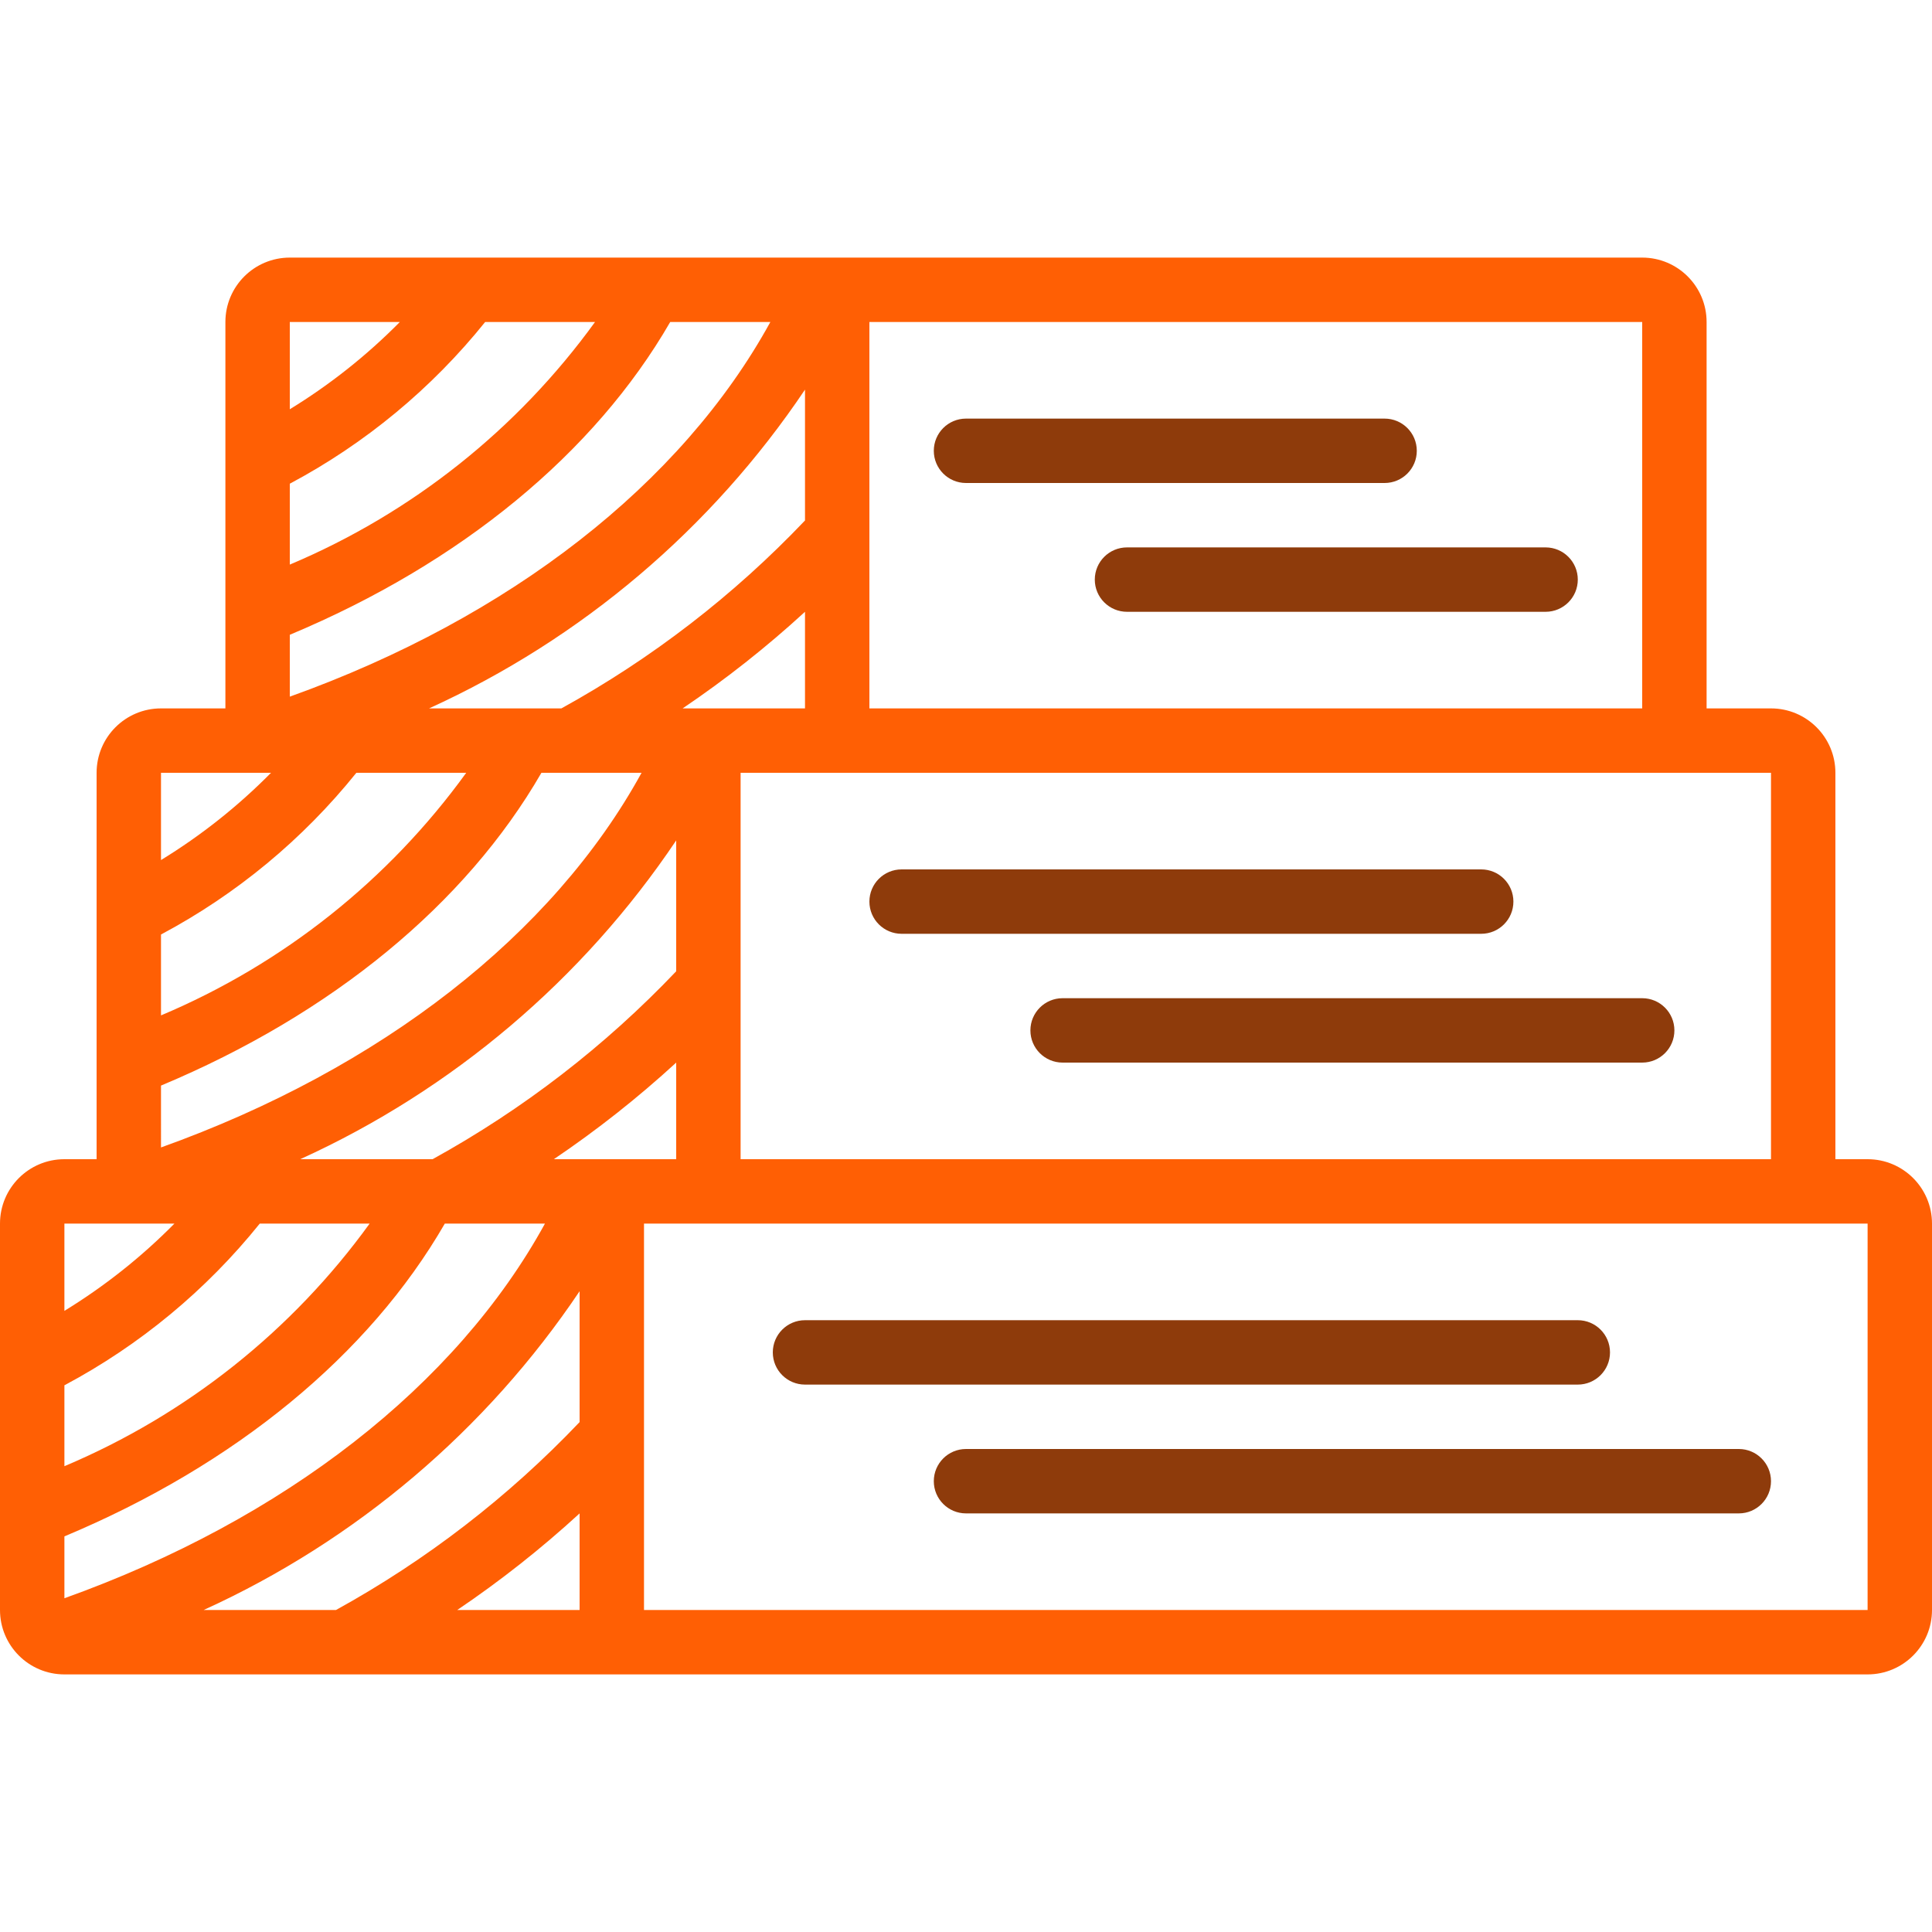 <svg width="512" height="512" viewBox="0 0 512 512" fill="none" xmlns="http://www.w3.org/2000/svg">
<g clip-path="url(#clip0_46_2)">
<g clip-path="url(#clip1_46_2)">
<path d="M494.933 307.2H486.4V204.8C486.4 195.374 478.759 187.733 469.333 187.733H452.266V85.333C452.266 75.907 444.625 68.266 435.199 68.266H76.8C67.374 68.266 59.733 75.907 59.733 85.333V187.733H42.667C33.241 187.733 25.6 195.374 25.6 204.8V307.2H17.067C7.641 307.2 0 314.841 0 324.267V426.667C0 436.093 7.641 443.734 17.067 443.734H494.934C504.36 443.734 512.001 436.093 512.001 426.667V324.267C512 314.841 504.359 307.2 494.933 307.2ZM469.333 204.8V307.2H196.267V204.8H469.333ZM17.067 367.121C37.044 356.484 54.657 341.905 68.839 324.267H97.955C77.384 352.696 49.406 374.933 17.068 388.557V367.121H17.067ZM128.572 85.333H157.688C137.117 113.762 109.138 136 76.8 149.623V128.187C96.777 117.55 114.39 102.972 128.572 85.333ZM76.8 168.226C122.121 149.256 157.534 120.124 177.613 85.333H204.152C180.66 128.179 135.143 163.729 76.801 184.618L76.8 168.226ZM213.333 187.733H180.906C192.333 180.014 203.172 171.457 213.333 162.133V187.733ZM79.573 307.2C119.963 288.807 154.453 259.561 179.2 222.72V257.399C160.358 277.21 138.583 294.006 114.637 307.2H79.573ZM113.707 187.733C154.097 169.34 188.587 140.094 213.334 103.253V137.932C194.492 157.743 172.717 174.539 148.771 187.733H113.707ZM94.438 204.8H123.554C102.983 233.229 75.005 255.466 42.667 269.09V247.654C62.644 237.017 80.256 222.438 94.438 204.8ZM42.667 287.693C87.988 268.723 123.401 239.591 143.48 204.8H170.019C146.527 247.646 101.01 283.196 42.668 304.085L42.667 287.693ZM17.067 407.159C62.388 388.189 97.801 359.057 117.88 324.266H144.419C120.927 367.112 75.41 402.662 17.068 423.551V407.159H17.067ZM153.6 342.187V376.867C134.758 396.678 112.983 413.474 89.037 426.668H53.973C94.363 408.273 128.853 379.027 153.6 342.187ZM153.6 307.2H146.773C158.2 299.481 169.039 290.924 179.2 281.6V307.2H153.6ZM435.2 85.333V187.733H230.4V85.333H435.2ZM105.958 85.333C97.21 94.193 87.419 101.958 76.8 108.458V85.333H105.958ZM71.825 204.8C63.077 213.66 53.286 221.425 42.667 227.925V204.8H71.825ZM42.667 324.267H46.225C37.477 333.127 27.686 340.892 17.067 347.392V324.267H42.667ZM121.173 426.667C132.6 418.948 143.439 410.391 153.6 401.067V426.667H121.173ZM494.933 426.667H170.667V324.267H494.934L494.933 426.667Z" fill="#FF5F04"/>
<path fill-rule="evenodd" clip-rule="evenodd" d="M256 128H366.933C371.646 128 375.466 124.18 375.466 119.467C375.466 114.754 371.646 110.934 366.933 110.934H256C251.287 110.934 247.467 114.755 247.467 119.467C247.467 124.179 251.287 128 256 128Z" fill="#8E3B0B"/>
<path fill-rule="evenodd" clip-rule="evenodd" d="M290.133 153.6C290.133 158.313 293.953 162.133 298.666 162.133H409.6C414.313 162.133 418.133 158.312 418.133 153.6C418.133 148.888 414.312 145.067 409.6 145.067H298.667C293.954 145.067 290.133 148.887 290.133 153.6Z" fill="#8E3B0B"/>
<path fill-rule="evenodd" clip-rule="evenodd" d="M401.067 238.933C401.067 234.22 397.247 230.4 392.534 230.4H238.934C234.221 230.4 230.401 234.221 230.401 238.933C230.401 243.646 234.222 247.466 238.934 247.466H392.534C397.246 247.467 401.067 243.646 401.067 238.933Z" fill="#8E3B0B"/>
<path fill-rule="evenodd" clip-rule="evenodd" d="M281.6 264.533C276.887 264.533 273.067 268.353 273.067 273.066C273.067 277.779 276.887 281.599 281.6 281.599H435.2C439.913 281.599 443.733 277.779 443.733 273.066C443.733 268.353 439.912 264.533 435.2 264.533H281.6Z" fill="#8E3B0B"/>
<path fill-rule="evenodd" clip-rule="evenodd" d="M426.667 358.4C426.667 353.687 422.847 349.867 418.134 349.867H213.334C208.621 349.867 204.801 353.687 204.801 358.4C204.801 363.113 208.621 366.933 213.334 366.933H418.134C422.846 366.933 426.667 363.113 426.667 358.4Z" fill="#8E3B0B"/>
<path fill-rule="evenodd" clip-rule="evenodd" d="M460.8 384H256C251.287 384 247.467 387.82 247.467 392.533C247.467 397.246 251.288 401.066 256 401.066H460.8C465.513 401.066 469.333 397.246 469.333 392.533C469.333 387.82 465.513 384 460.8 384Z" fill="#8E3B0B"/>
</g>
</g>
<defs>
<clipPath id="clip0_46_2">
<rect width="512" height="512" fill="white"/>
</clipPath>
<clipPath id="clip1_46_2">
<rect width="512" height="512" fill="white"/>
</clipPath>
</defs>
</svg>
